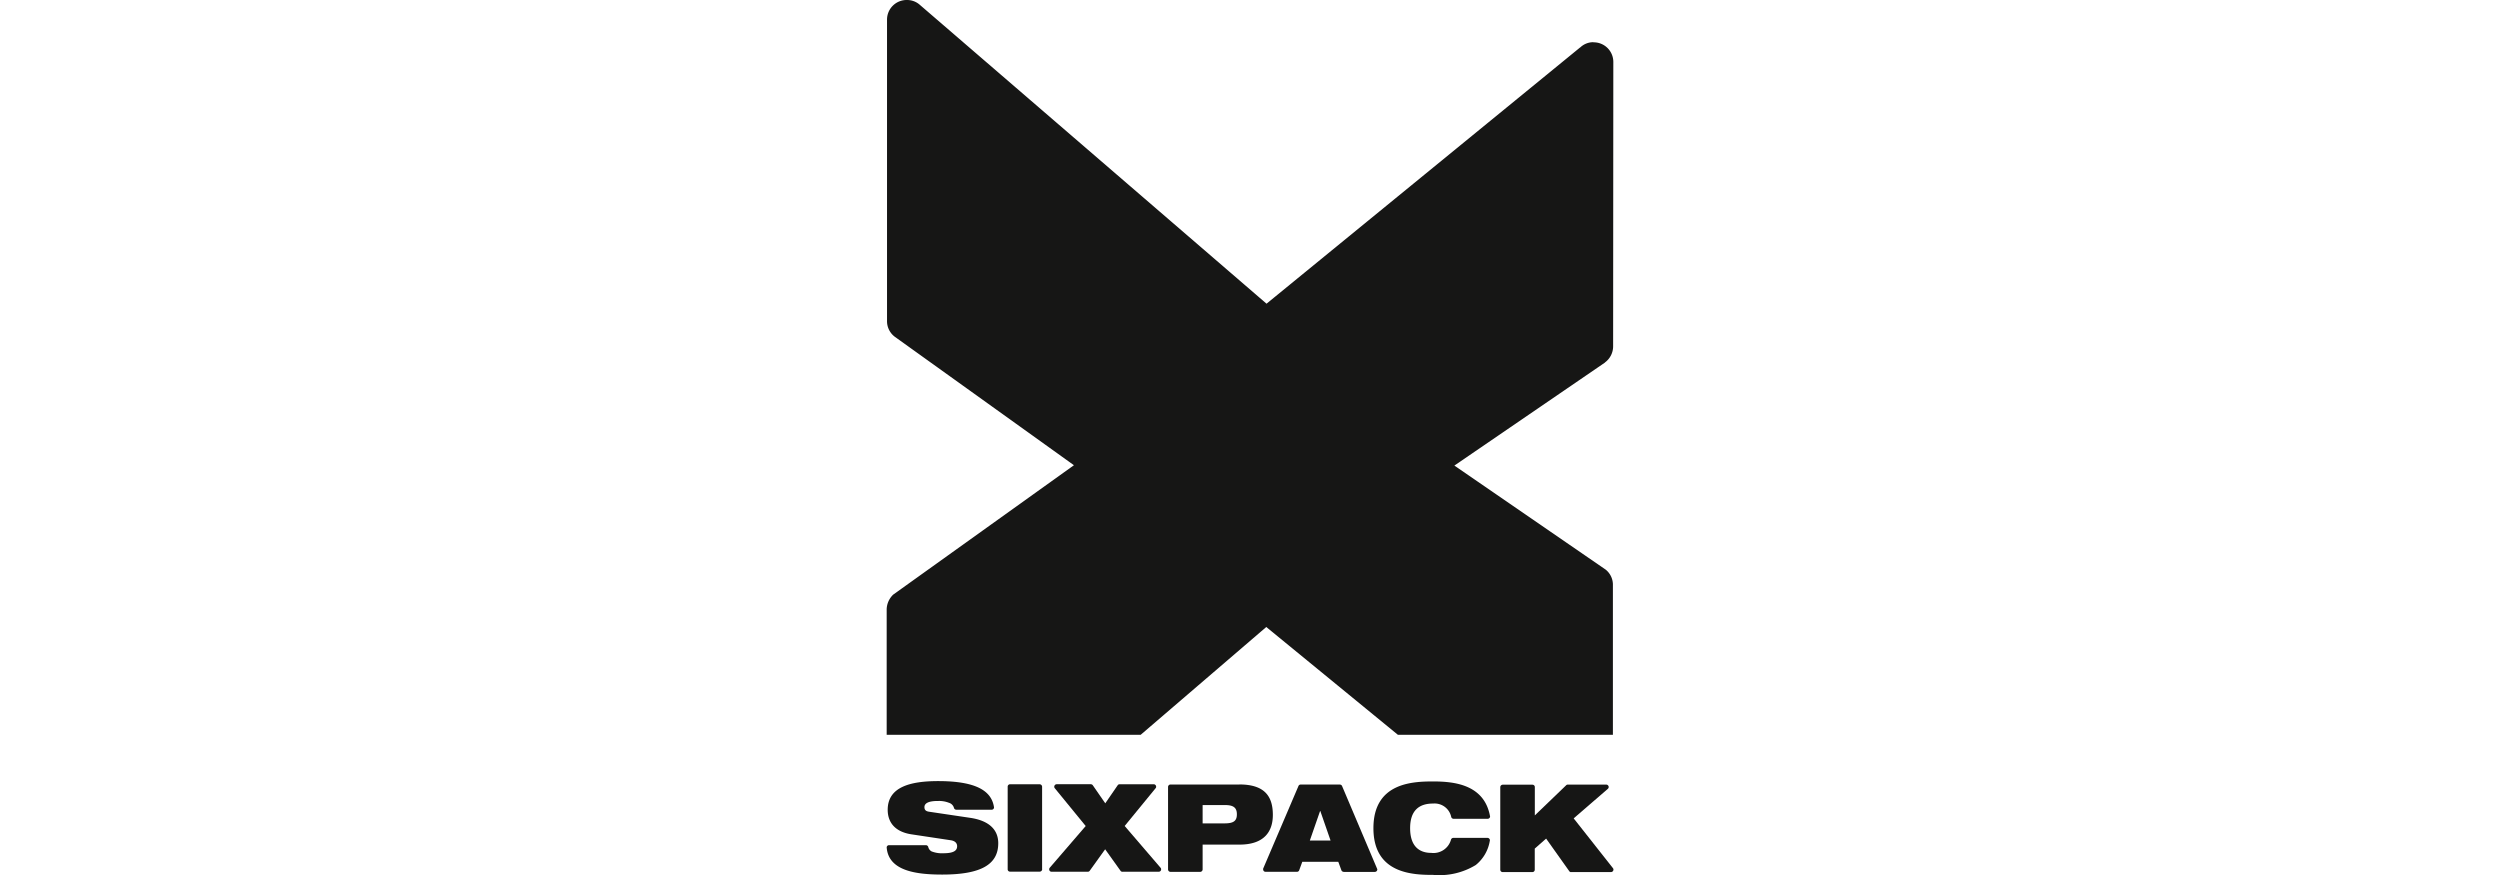 <svg xmlns="http://www.w3.org/2000/svg" width="100" height="35"><defs><clipPath id="b"><path fill="none" d="M0 0h29.066v35H0z" data-name="Rechteck 107"/></clipPath><clipPath id="a"><path d="M0 0h100v35H0z"/></clipPath></defs><g clip-path="url(#a)" data-name="Gruppe 185"><g fill="#161615" clip-path="url(#b)" data-name="Gruppe 184" transform="translate(35.467)"><path d="M28.272 1.688a.75.75 0 0 0-.529.21h-.006l-12.543 10.25L1.3.171A.768.768 0 0 0 .814 0a.785.785 0 0 0-.8.783v12.051a.779.779 0 0 0 .316.64l7.16 5.135-7.229 5.176a.843.843 0 0 0-.261.579v5.028h10.16l5.024-4.312 5.265 4.312h8.6v-6.034a.777.777 0 0 0-.289-.573l-6.052-4.162 6.027-4.123h-.007a.8.8 0 0 0 .33-.648l.008-11.365a.785.785 0 0 0-.794-.794" data-name="Pfad 579"/><path d="M6.217 34.771v-3.3a.1.1 0 0 0-.1-.1H4.935a.094.094 0 0 0-.095.095v3.3a.093.093 0 0 0 .095.1H6.12a.1.1 0 0 0 .1-.1" data-name="Pfad 580"/><path d="m3.339 32.713-1.648-.245c-.136-.02-.181-.083-.181-.182 0-.146.141-.249.552-.247a1.082 1.082 0 0 1 .43.073.293.293 0 0 1 .2.206.1.1 0 0 0 .094.071H4.2a.093.093 0 0 0 .094-.091c-.094-.679-.743-1.053-2.232-1.054-1.135 0-2.02.242-2.021 1.148 0 .489.278.88.954.982l1.574.237c.184.03.249.132.249.236 0 .166-.117.283-.548.283a1.135 1.135 0 0 1-.471-.073.266.266 0 0 1-.136-.178.1.1 0 0 0-.091-.072H.092a.094.094 0 0 0-.092.085c.068.948 1.186 1.09 2.218 1.091 1.549 0 2.245-.4 2.245-1.252 0-.591-.43-.916-1.124-1.018" data-name="Pfad 581"/><path d="M13.523 32.935h-.885v-.733h.89c.347 0 .48.107.48.371s-.134.361-.481.362m.578-1.555h-2.75a.1.1 0 0 0-.1.095v3.3a.1.1 0 0 0 .094.1h1.189a.1.1 0 0 0 .1-.1v-.991h1.477c.98 0 1.332-.517 1.332-1.188 0-.777-.361-1.217-1.341-1.218" data-name="Pfad 582"/><path d="M24.13 33.615a.1.1 0 0 0-.094-.1h-1.372a.1.1 0 0 0-.093.078.727.727 0 0 1-.783.523c-.5 0-.85-.279-.85-.988s.358-.988.921-.986a.678.678 0 0 1 .721.528.1.1 0 0 0 .094.082h1.369a.1.1 0 0 0 .094-.086c-.224-1.3-1.464-1.407-2.278-1.408-.837 0-2.388.058-2.389 1.868s1.549 1.87 2.386 1.87a2.8 2.8 0 0 0 1.707-.395 1.56 1.56 0 0 0 .565-.986" data-name="Pfad 583"/><path d="M27.379 34.883h1.592a.1.1 0 0 0 .1-.1.094.094 0 0 0-.027-.066l-1.564-1.982 1.373-1.187a.1.1 0 0 0 .028-.069.1.1 0 0 0-.1-.095h-1.537a.087.087 0 0 0-.061.023l-1.257 1.209v-1.133a.094.094 0 0 0-.094-.095h-1.188a.1.1 0 0 0-.1.1v3.3a.094.094 0 0 0 .094.095h1.19a.093.093 0 0 0 .095-.095v-.844l.455-.4.932 1.312a.1.1 0 0 0 .068.03" data-name="Pfad 584"/><path d="m16.926 33.622.411-1.183h.008l.411 1.183Zm1.345 1.254h1.26a.1.1 0 0 0 .095-.095.082.082 0 0 0-.008-.03l-1.405-3.316a.1.1 0 0 0-.087-.053h-1.568a.093.093 0 0 0-.086.057l-1.413 3.307a.109.109 0 0 0 0 .032.094.094 0 0 0 .095.094h1.259a.093.093 0 0 0 .084-.052l.128-.349h1.439l.128.347a.092.092 0 0 0 .084.053" data-name="Pfad 585"/><path d="M9.434 34.869h1.449a.094.094 0 0 0 .095-.1.086.086 0 0 0-.028-.065l-1.43-1.665 1.239-1.513a.077.077 0 0 0 .02-.056.1.1 0 0 0-.094-.1H9.313a.094.094 0 0 0-.069.035l-.5.728-.5-.724a.1.1 0 0 0-.078-.04H6.803a.1.1 0 0 0-.1.1.09.09 0 0 0 .025.064l1.233 1.508-1.44 1.671a.092.092 0 0 0-.02.058.094.094 0 0 0 .094.1h1.449a.093.093 0 0 0 .077-.038l.618-.861.622.87a.1.1 0 0 0 .07.031" data-name="Pfad 586"/></g></g></svg>